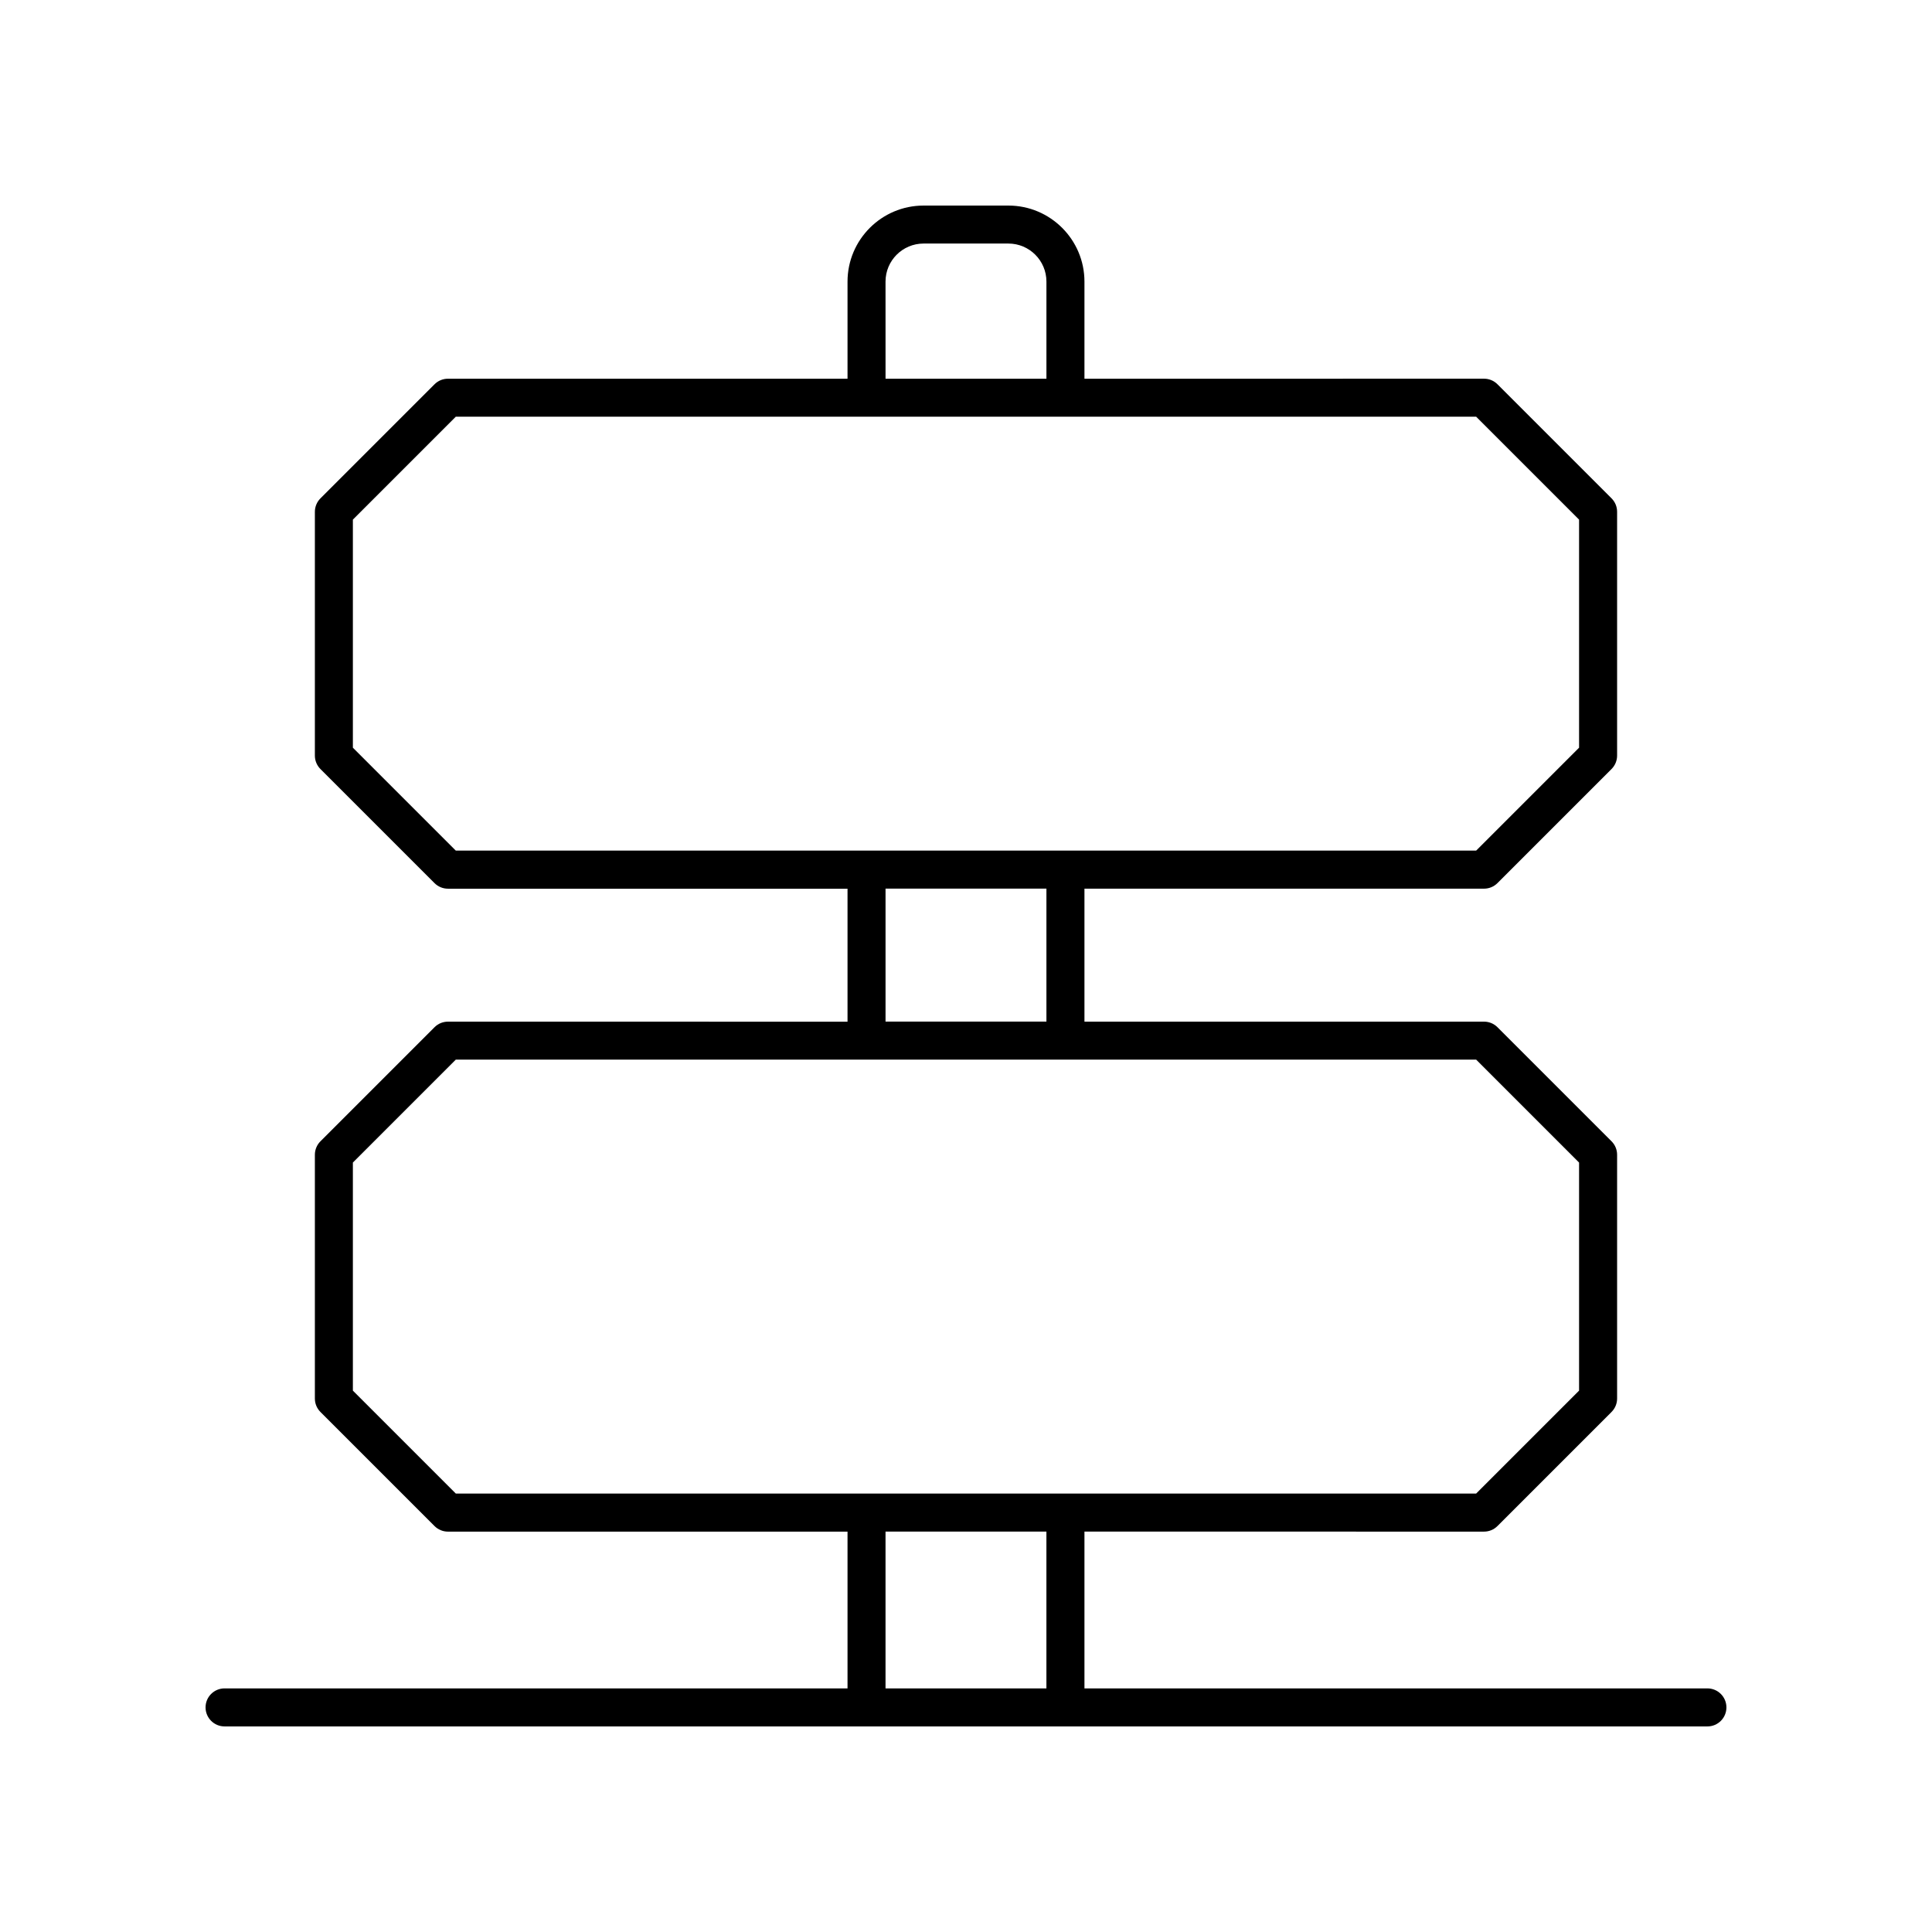 <?xml version="1.0" encoding="UTF-8"?>
<!-- Uploaded to: ICON Repo, www.svgrepo.com, Generator: ICON Repo Mixer Tools -->
<svg fill="#000000" width="800px" height="800px" version="1.1" viewBox="144 144 512 512" xmlns="http://www.w3.org/2000/svg">
 <path d="m203.51 601.52h392.97c2.785 0 5.039-2.254 5.039-5.039 0-2.781-2.254-5.039-5.039-5.039h-165.09v-41.551l105.89 0.004c1.34 0 2.617-0.531 3.562-1.477l30.23-30.23c0.945-0.945 1.477-2.227 1.477-3.562v-64.613c0-1.336-0.531-2.617-1.477-3.562l-30.23-30.23c-0.945-0.945-2.223-1.477-3.562-1.477l-105.89 0.004v-35.242h105.89c1.34 0 2.617-0.531 3.562-1.477l30.23-30.23c0.945-0.945 1.477-2.227 1.477-3.562v-64.613c0-1.336-0.531-2.617-1.477-3.562l-30.23-30.23c-0.945-0.945-2.223-1.477-3.562-1.477l-105.89 0.008v-25.734c0-11.113-9.039-20.152-20.152-20.152h-22.484c-11.113 0-20.152 9.039-20.152 20.152v25.738l-105.89-0.004c-1.34 0-2.617 0.531-3.562 1.477l-30.23 30.23c-0.945 0.945-1.477 2.227-1.477 3.562v64.613c0 1.336 0.531 2.617 1.477 3.562l30.23 30.23c0.945 0.945 2.223 1.477 3.562 1.477h105.89v35.242l-105.89-0.008c-1.34 0-2.617 0.531-3.562 1.477l-30.23 30.23c-0.945 0.945-1.477 2.227-1.477 3.562v64.613c0 1.336 0.531 2.617 1.477 3.562l30.23 30.23c0.945 0.945 2.223 1.477 3.562 1.477h105.89v41.543h-165.09c-2.785 0-5.039 2.254-5.039 5.039 0.004 2.781 2.254 5.039 5.039 5.039zm217.8-10.078h-42.637v-41.551h42.637zm-42.637-372.82c0-5.559 4.523-10.078 10.078-10.078h22.484c5.555 0 10.078 4.519 10.078 10.078v25.738h-42.637zm-113.88 150.8-27.277-27.277v-60.441l27.277-27.277h270.4l27.277 27.277v60.441l-27.277 27.277zm156.52 10.074v35.242h-42.637v-35.242zm-156.52 160.31-27.277-27.277v-60.441l27.277-27.277h270.4l27.277 27.281v60.441l-27.277 27.277z"/>
</svg>